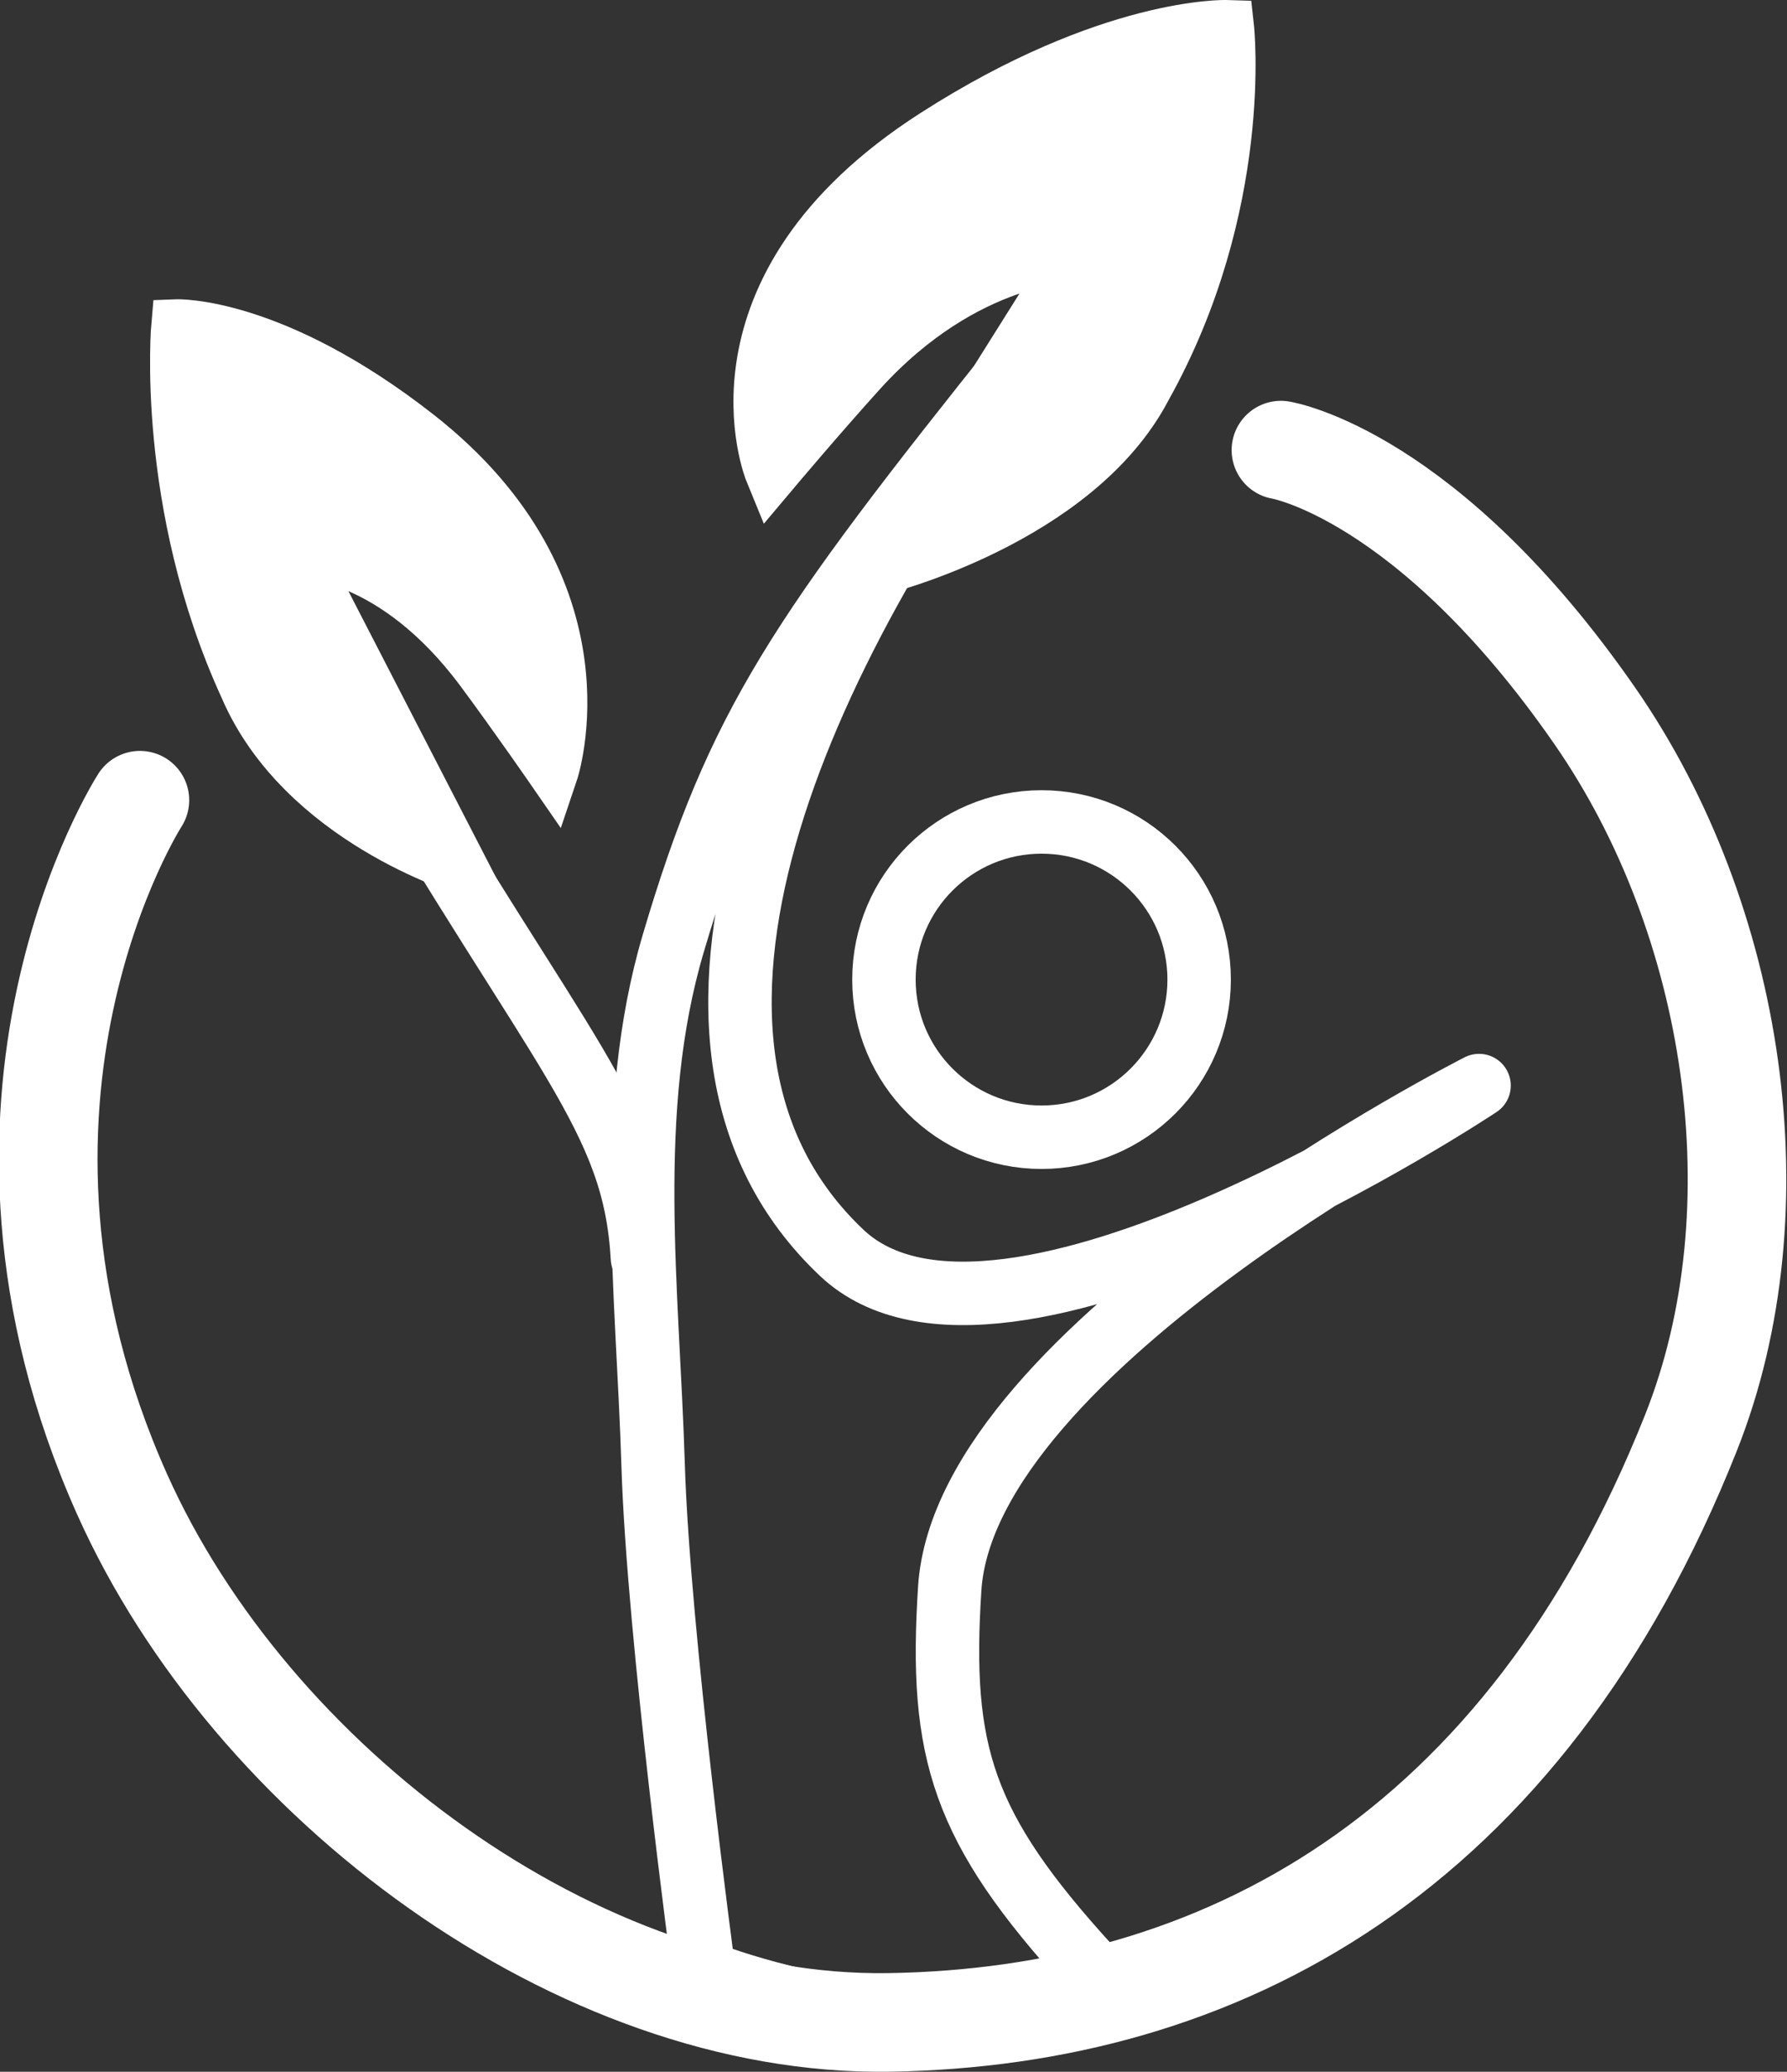 <?xml version="1.0" encoding="UTF-8" standalone="no"?>
<!-- Created with Inkscape (http://www.inkscape.org/) -->

<svg
   width="54.392mm"
   height="63.044mm"
   viewBox="0 0 54.392 63.044"
   version="1.1"
   id="svg1"
   sodipodi:docname="logo_vertical_white.svg"
   xmlns:inkscape="http://www.inkscape.org/namespaces/inkscape"
   xmlns:sodipodi="http://sodipodi.sourceforge.net/DTD/sodipodi-0.dtd"
   xmlns="http://www.w3.org/2000/svg"
   xmlns:svg="http://www.w3.org/2000/svg">
  <rect x="0" y="0" width="54.392" height="63.044" fill="#333333" stroke="none"/>
  <sodipodi:namedview
     id="namedview1"
     pagecolor="#505050"
     bordercolor="#eeeeee"
     borderopacity="1"
     inkscape:showpageshadow="0"
     inkscape:pageopacity="0"
     inkscape:pagecheckerboard="0"
     inkscape:deskcolor="#505050"
     inkscape:document-units="mm" />
  <defs
     id="defs1" />
  <g
     inkscape:label="Layer 1"
     inkscape:groupmode="layer"
     id="layer1"
     transform="translate(-328.291,-158.155)">
    <rect
       style="display:none;fill:#ffffff;fill-opacity:1;stroke:#082154;stroke-width:2.476;stroke-linecap:round;stroke-linejoin:round;stroke-dasharray:none;stroke-opacity:1;paint-order:stroke markers fill"
       id="rect71"
       width="90.376"
       height="114.665"
       x="310.023"
       y="150.386"
       ry="4.259" />
    <g
       id="g83"
       inkscape:label="logo"
       transform="translate(294.917,-17.427)"
       style="stroke:#ffffff;stroke-opacity:1"
       inkscape:export-filename="logo_single_small.webp"
       inkscape:export-xdpi="12.892537"
       inkscape:export-ydpi="12.892537">
      <path
         style="fill:none;fill-opacity:1;stroke:#ffffff;stroke-width:1.931;stroke-linecap:round;stroke-linejoin:round;stroke-dasharray:none;stroke-opacity:1;paint-order:stroke markers fill"
         d="m 53.868,204.285 c -1.504,5.075 -0.776,10.577 -0.615,15.867 0.158,5.171 1.544,15.443 1.544,15.443 0,0 3.226,1.28 6.171,1.229 2.095,-0.037 6.823,-0.006 5.539,-1.415 -3.845,-4.219 -4.545,-6.499 -4.226,-11.485 0.473,-7.393 16.112,-15.308 16.112,-15.308 0,0 -14.545,9.682 -19.402,5.087 -6.765,-6.4 -1.31,-18.275 5.578,-27.377 -6.888,8.61 -8.722,11.277 -10.701,17.959 z"
         id="path79"
         sodipodi:nodetypes="aacssscacaa" />
      <circle
         style="fill:none;fill-opacity:1;stroke:#ffffff;stroke-width:1.931;stroke-linecap:round;stroke-linejoin:round;stroke-dasharray:none;stroke-opacity:1;paint-order:stroke markers fill"
         id="circle79"
         cx="65.076"
         cy="205.391"
         r="4.797" />
      <path
         style="fill:none;fill-opacity:1;stroke:#ffffff;stroke-width:1.931;stroke-linecap:round;stroke-linejoin:round;stroke-dasharray:none;stroke-opacity:1;paint-order:stroke markers fill"
         d="m 52.928,213.864 c -0.24,-4.318 -2.493,-6.132 -8.364,-16.178"
         id="path80"
         sodipodi:nodetypes="cc" />
      <path
         style="fill:#ffffff;fill-opacity:1;stroke:#ffffff;stroke-width:1.662;stroke-linecap:round;stroke-linejoin:miter;stroke-dasharray:none;stroke-opacity:1;paint-order:stroke markers fill"
         d="m 60.146,192.855 c 0,0 5.964,-1.476 8.061,-5.483 3.106,-5.56 2.506,-10.959 2.506,-10.959 0,0 -3.549,-0.113 -8.885,3.315 -7.241,4.652 -4.957,10.207 -4.957,10.207 0,0 1.414,-1.68 2.659,-3.057 3.232,-3.576 6.603,-3.553 6.603,-3.553 z"
         id="path81"
         sodipodi:nodetypes="cccscscc" />
      <path
         style="fill:#ffffff;fill-opacity:1;stroke:#ffffff;stroke-width:1.52;stroke-linecap:round;stroke-linejoin:miter;stroke-dasharray:none;stroke-opacity:1;paint-order:stroke markers fill"
         d="m 47.496,202.05 c 0,0 -4.941,-1.49 -6.679,-5.536 -2.574,-5.613 -2.077,-11.065 -2.077,-11.065 0,0 2.94,-0.115 7.361,3.347 6,4.697 4.107,10.305 4.107,10.305 0,0 -1.171,-1.696 -2.203,-3.087 -2.678,-3.61 -5.471,-3.587 -5.471,-3.587 z"
         id="path82"
         sodipodi:nodetypes="cccscscc" />
      <path
         style="fill:none;stroke:#ffffff;stroke-width:3;stroke-linecap:round;stroke-linejoin:round;stroke-dasharray:none;stroke-dashoffset:0;stroke-opacity:1;paint-order:stroke markers fill"
         d="m 37.633,199.932 c 0,0 -5.899,9.146 -0.543,21.119 3.922,8.767 13.89,16.217 23.334,16.073 10.099,-0.154 19.321,-5.111 24.419,-17.942 2.708,-6.815 1.362,-15.626 -2.921,-21.806 -5.112,-7.375 -9.56,-8.097 -9.56,-8.097"
         id="path83"
         sodipodi:nodetypes="csassc" />
    </g>
  </g>
</svg>
